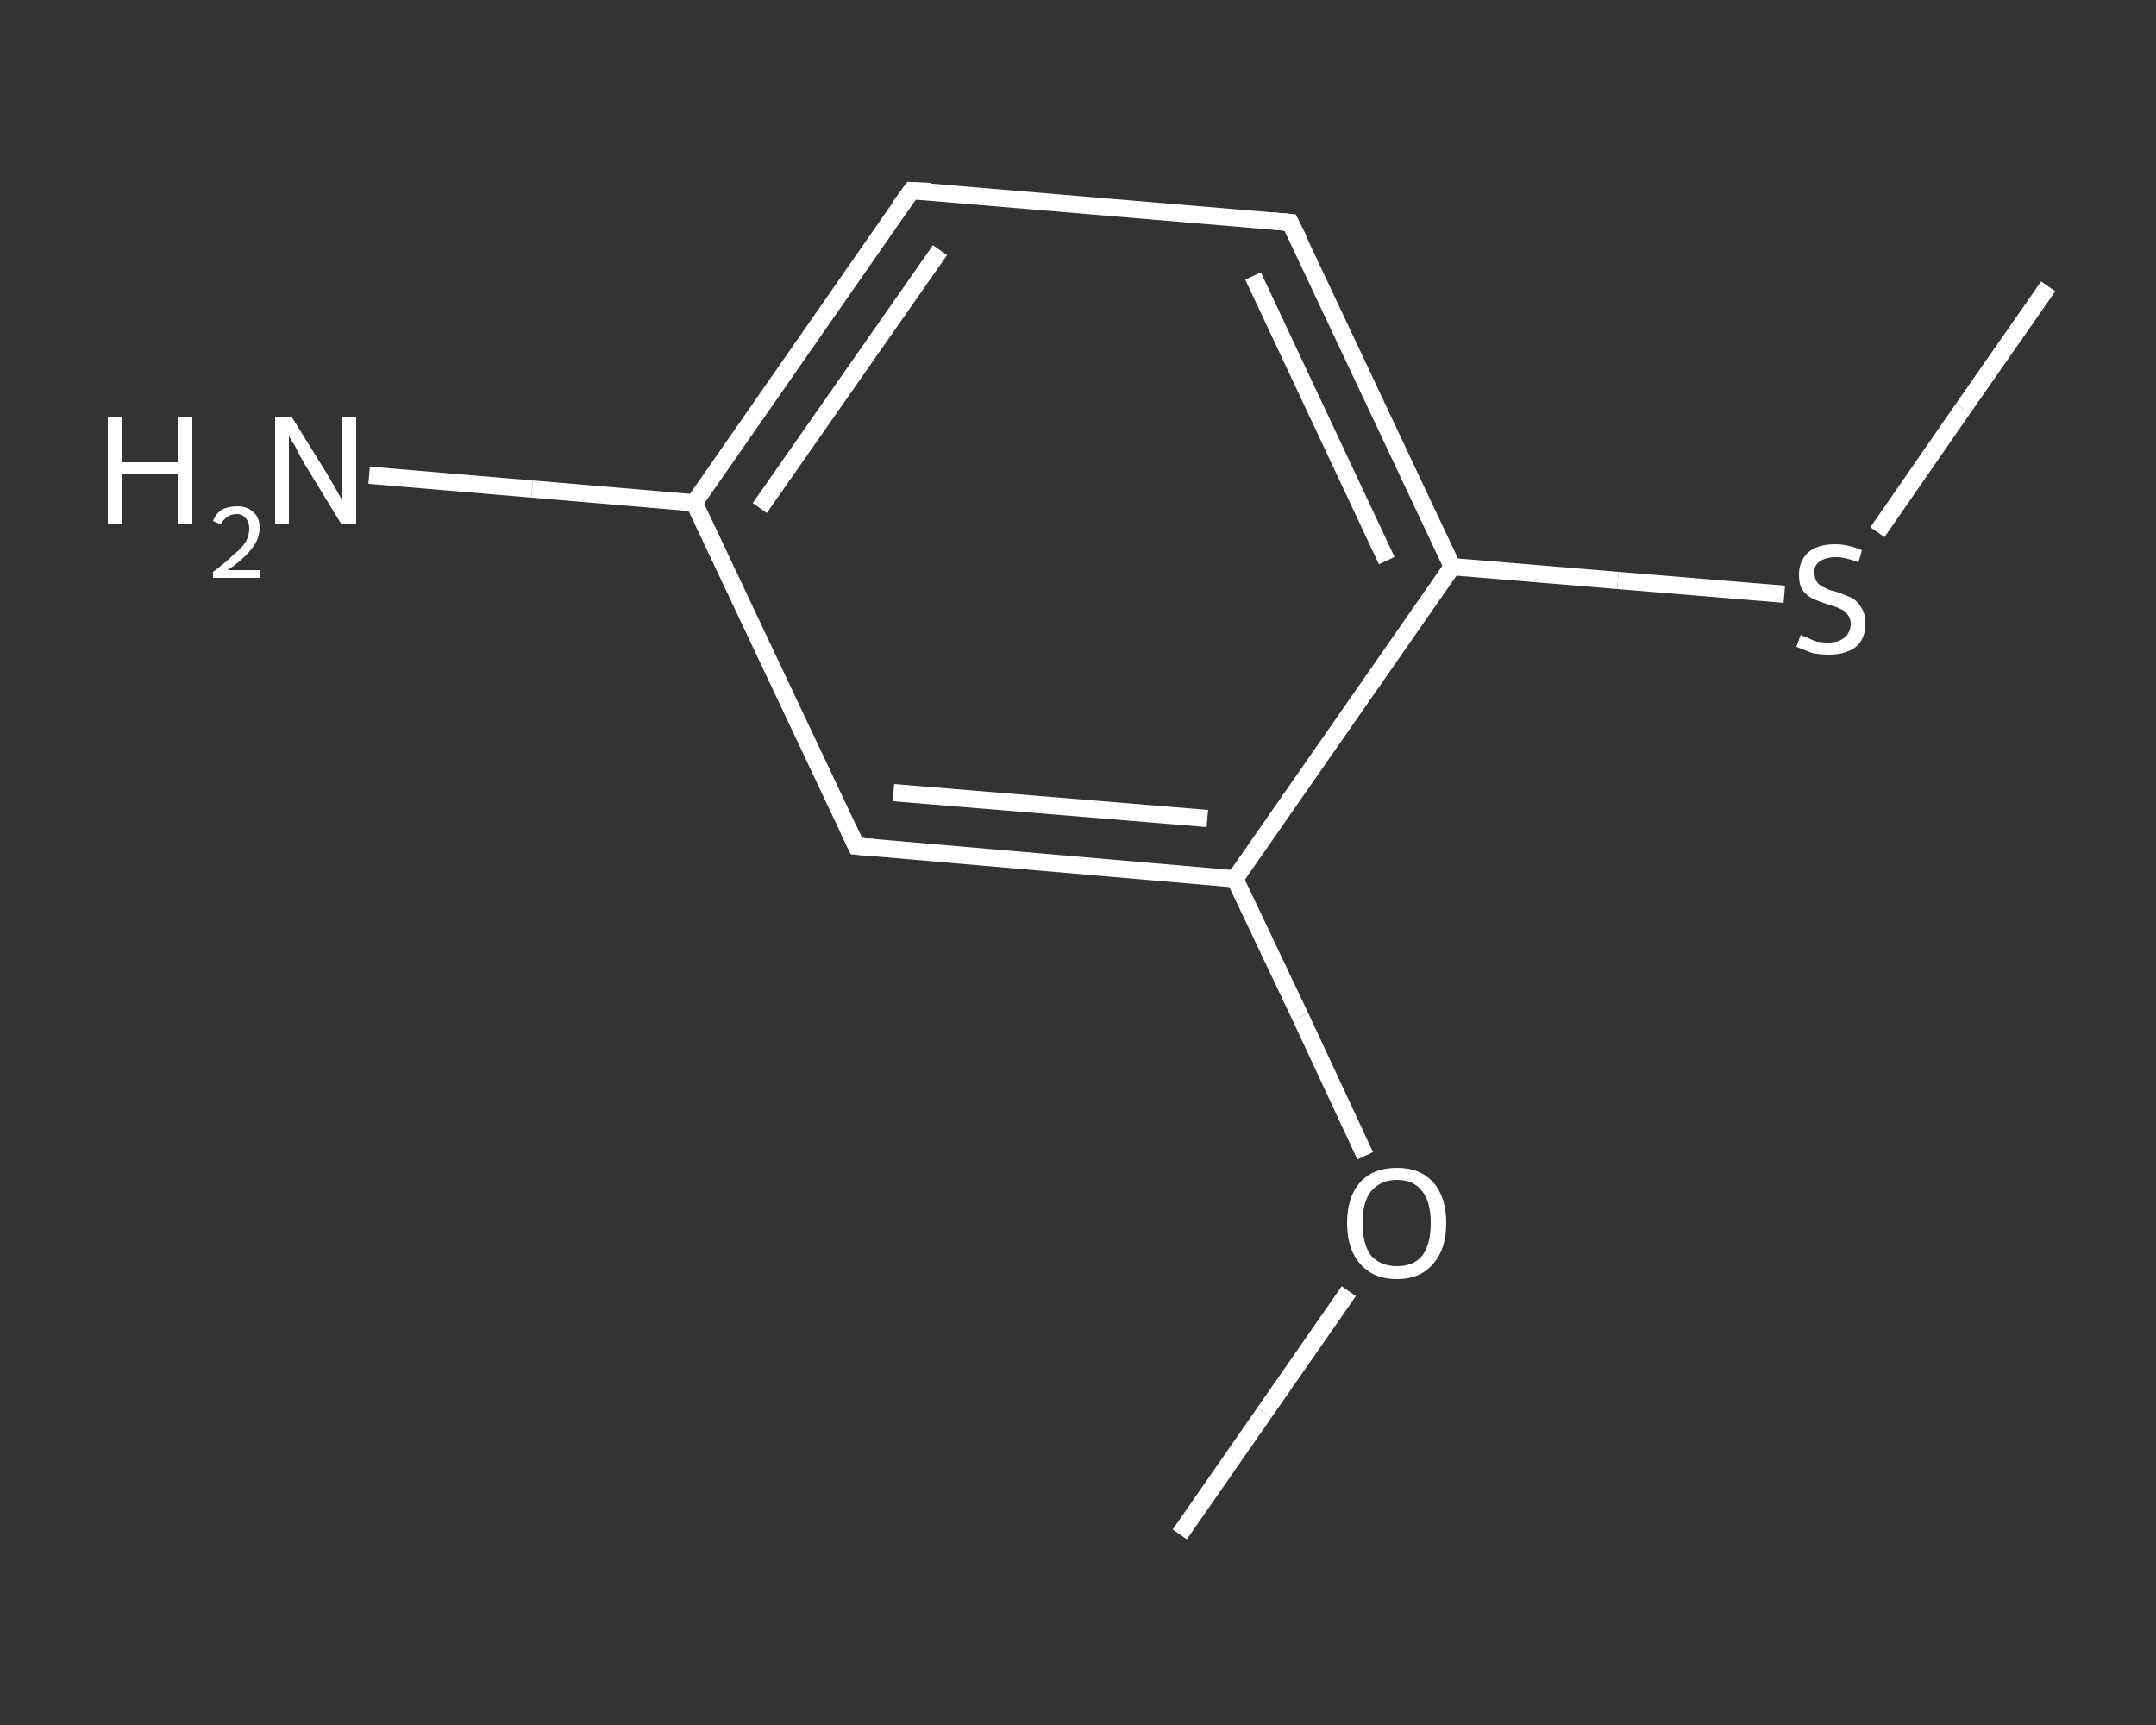 <?xml version='1.0' encoding='iso-8859-1'?>
<svg version='1.1' baseProfile='full'
              xmlns='http://www.w3.org/2000/svg'
                      xmlns:rdkit='http://www.rdkit.org/xml'
                      xmlns:xlink='http://www.w3.org/1999/xlink'
                  xml:space='preserve'
width='250px' height='200px' viewBox='0 0 250 200'>
<rect x="0" y="0" width="250" height="200" fill="#333333" stroke="none"/>
<!-- END OF HEADER -->
<rect style='opacity:1.0;fill:transparent;stroke:none' width='250.0' height='200.0' x='0.0' y='0.0'> </rect>
<path class='bond-0 atom-0 atom-1' d='M 136.8,177.9 L 146.6,163.8' style='fill:none;fill-rule:evenodd;stroke:#FFFFFF;stroke-width:2.0px;stroke-linecap:butt;stroke-linejoin:miter;stroke-opacity:1' />
<path class='bond-0 atom-0 atom-1' d='M 146.6,163.8 L 156.4,149.7' style='fill:none;fill-rule:evenodd;stroke:#FFFFFF;stroke-width:2.0px;stroke-linecap:butt;stroke-linejoin:miter;stroke-opacity:1' />
<path class='bond-1 atom-1 atom-2' d='M 158.3,134.0 L 150.8,117.9' style='fill:none;fill-rule:evenodd;stroke:#FFFFFF;stroke-width:2.0px;stroke-linecap:butt;stroke-linejoin:miter;stroke-opacity:1' />
<path class='bond-1 atom-1 atom-2' d='M 150.8,117.9 L 143.2,101.9' style='fill:none;fill-rule:evenodd;stroke:#FFFFFF;stroke-width:2.0px;stroke-linecap:butt;stroke-linejoin:miter;stroke-opacity:1' />
<path class='bond-2 atom-2 atom-3' d='M 143.2,101.9 L 99.3,98.1' style='fill:none;fill-rule:evenodd;stroke:#FFFFFF;stroke-width:2.0px;stroke-linecap:butt;stroke-linejoin:miter;stroke-opacity:1' />
<path class='bond-2 atom-2 atom-3' d='M 140.0,94.9 L 103.6,91.9' style='fill:none;fill-rule:evenodd;stroke:#FFFFFF;stroke-width:2.0px;stroke-linecap:butt;stroke-linejoin:miter;stroke-opacity:1' />
<path class='bond-3 atom-3 atom-4' d='M 99.3,98.1 L 80.5,58.3' style='fill:none;fill-rule:evenodd;stroke:#FFFFFF;stroke-width:2.0px;stroke-linecap:butt;stroke-linejoin:miter;stroke-opacity:1' />
<path class='bond-4 atom-4 atom-5' d='M 80.5,58.3 L 61.7,56.7' style='fill:none;fill-rule:evenodd;stroke:#FFFFFF;stroke-width:2.0px;stroke-linecap:butt;stroke-linejoin:miter;stroke-opacity:1' />
<path class='bond-4 atom-4 atom-5' d='M 61.7,56.7 L 42.8,55.1' style='fill:none;fill-rule:evenodd;stroke:#FFFFFF;stroke-width:2.0px;stroke-linecap:butt;stroke-linejoin:miter;stroke-opacity:1' />
<path class='bond-5 atom-4 atom-6' d='M 80.5,58.3 L 105.7,22.1' style='fill:none;fill-rule:evenodd;stroke:#FFFFFF;stroke-width:2.0px;stroke-linecap:butt;stroke-linejoin:miter;stroke-opacity:1' />
<path class='bond-5 atom-4 atom-6' d='M 88.1,58.9 L 109.0,29.0' style='fill:none;fill-rule:evenodd;stroke:#FFFFFF;stroke-width:2.0px;stroke-linecap:butt;stroke-linejoin:miter;stroke-opacity:1' />
<path class='bond-6 atom-6 atom-7' d='M 105.7,22.1 L 149.6,25.8' style='fill:none;fill-rule:evenodd;stroke:#FFFFFF;stroke-width:2.0px;stroke-linecap:butt;stroke-linejoin:miter;stroke-opacity:1' />
<path class='bond-7 atom-7 atom-8' d='M 149.6,25.8 L 168.4,65.7' style='fill:none;fill-rule:evenodd;stroke:#FFFFFF;stroke-width:2.0px;stroke-linecap:butt;stroke-linejoin:miter;stroke-opacity:1' />
<path class='bond-7 atom-7 atom-8' d='M 145.3,32.0 L 160.8,65.0' style='fill:none;fill-rule:evenodd;stroke:#FFFFFF;stroke-width:2.0px;stroke-linecap:butt;stroke-linejoin:miter;stroke-opacity:1' />
<path class='bond-8 atom-8 atom-9' d='M 168.4,65.7 L 187.6,67.3' style='fill:none;fill-rule:evenodd;stroke:#FFFFFF;stroke-width:2.0px;stroke-linecap:butt;stroke-linejoin:miter;stroke-opacity:1' />
<path class='bond-8 atom-8 atom-9' d='M 187.6,67.3 L 206.9,68.9' style='fill:none;fill-rule:evenodd;stroke:#FFFFFF;stroke-width:2.0px;stroke-linecap:butt;stroke-linejoin:miter;stroke-opacity:1' />
<path class='bond-9 atom-9 atom-10' d='M 217.7,61.7 L 227.6,47.4' style='fill:none;fill-rule:evenodd;stroke:#FFFFFF;stroke-width:2.0px;stroke-linecap:butt;stroke-linejoin:miter;stroke-opacity:1' />
<path class='bond-9 atom-9 atom-10' d='M 227.6,47.4 L 237.5,33.2' style='fill:none;fill-rule:evenodd;stroke:#FFFFFF;stroke-width:2.0px;stroke-linecap:butt;stroke-linejoin:miter;stroke-opacity:1' />
<path class='bond-10 atom-8 atom-2' d='M 168.4,65.7 L 143.2,101.9' style='fill:none;fill-rule:evenodd;stroke:#FFFFFF;stroke-width:2.0px;stroke-linecap:butt;stroke-linejoin:miter;stroke-opacity:1' />
<path d='M 101.5,98.3 L 99.3,98.1 L 98.4,96.2' style='fill:none;stroke:#FFFFFF;stroke-width:2.0px;stroke-linecap:butt;stroke-linejoin:miter;stroke-opacity:1;' />
<path d='M 104.4,23.9 L 105.7,22.1 L 107.9,22.2' style='fill:none;stroke:#FFFFFF;stroke-width:2.0px;stroke-linecap:butt;stroke-linejoin:miter;stroke-opacity:1;' />
<path d='M 147.4,25.6 L 149.6,25.8 L 150.6,27.8' style='fill:none;stroke:#FFFFFF;stroke-width:2.0px;stroke-linecap:butt;stroke-linejoin:miter;stroke-opacity:1;' />
<path class='atom-1' d='M 156.2 141.8
Q 156.2 138.8, 157.7 137.1
Q 159.2 135.4, 162.0 135.4
Q 164.7 135.4, 166.2 137.1
Q 167.7 138.8, 167.7 141.8
Q 167.7 144.8, 166.2 146.5
Q 164.7 148.3, 162.0 148.3
Q 159.2 148.3, 157.7 146.5
Q 156.2 144.8, 156.2 141.8
M 162.0 146.8
Q 163.9 146.8, 164.9 145.6
Q 165.9 144.3, 165.9 141.8
Q 165.9 139.3, 164.9 138.1
Q 163.9 136.8, 162.0 136.8
Q 160.1 136.8, 159.0 138.1
Q 158.0 139.3, 158.0 141.8
Q 158.0 144.3, 159.0 145.6
Q 160.1 146.8, 162.0 146.8
' fill='#FFFFFF'/>
<path class='atom-5' d='M 12.5 48.3
L 14.2 48.3
L 14.2 53.6
L 20.6 53.6
L 20.6 48.3
L 22.3 48.3
L 22.3 60.8
L 20.6 60.8
L 20.6 55.0
L 14.2 55.0
L 14.2 60.8
L 12.5 60.8
L 12.5 48.3
' fill='#FFFFFF'/>
<path class='atom-5' d='M 24.7 60.4
Q 25.0 59.6, 25.7 59.1
Q 26.5 58.7, 27.5 58.7
Q 28.7 58.7, 29.4 59.4
Q 30.1 60.0, 30.1 61.2
Q 30.1 62.5, 29.2 63.6
Q 28.3 64.8, 26.4 66.1
L 30.2 66.1
L 30.2 67.0
L 24.7 67.0
L 24.7 66.3
Q 26.2 65.2, 27.1 64.3
Q 28.1 63.5, 28.5 62.8
Q 28.9 62.1, 28.9 61.3
Q 28.9 60.5, 28.5 60.1
Q 28.1 59.6, 27.5 59.6
Q 26.8 59.6, 26.4 59.9
Q 25.9 60.2, 25.6 60.8
L 24.7 60.4
' fill='#FFFFFF'/>
<path class='atom-5' d='M 33.8 48.3
L 37.9 54.9
Q 38.3 55.6, 39.0 56.8
Q 39.6 57.9, 39.7 58.0
L 39.7 48.3
L 41.3 48.3
L 41.3 60.8
L 39.6 60.8
L 35.2 53.6
Q 34.7 52.7, 34.2 51.7
Q 33.6 50.8, 33.5 50.5
L 33.5 60.8
L 31.9 60.8
L 31.9 48.3
L 33.8 48.3
' fill='#FFFFFF'/>
<path class='atom-9' d='M 208.8 73.6
Q 208.9 73.7, 209.5 73.9
Q 210.1 74.2, 210.7 74.4
Q 211.4 74.5, 212.0 74.5
Q 213.2 74.5, 213.9 73.9
Q 214.6 73.3, 214.6 72.3
Q 214.6 71.7, 214.2 71.2
Q 213.9 70.8, 213.4 70.6
Q 212.8 70.3, 212.0 70.1
Q 210.8 69.7, 210.2 69.4
Q 209.5 69.1, 209.0 68.4
Q 208.6 67.8, 208.6 66.6
Q 208.6 65.1, 209.6 64.1
Q 210.7 63.1, 212.8 63.1
Q 214.3 63.1, 215.9 63.8
L 215.5 65.2
Q 214.0 64.6, 212.9 64.6
Q 211.7 64.6, 211.0 65.1
Q 210.3 65.6, 210.4 66.4
Q 210.4 67.1, 210.7 67.5
Q 211.0 67.9, 211.5 68.1
Q 212.0 68.4, 212.9 68.6
Q 214.0 69.0, 214.7 69.3
Q 215.4 69.7, 215.8 70.4
Q 216.3 71.1, 216.3 72.3
Q 216.3 74.1, 215.2 75.0
Q 214.0 75.9, 212.1 75.9
Q 211.0 75.9, 210.1 75.7
Q 209.3 75.4, 208.3 75.0
L 208.8 73.6
' fill='#FFFFFF'/>
</svg>
